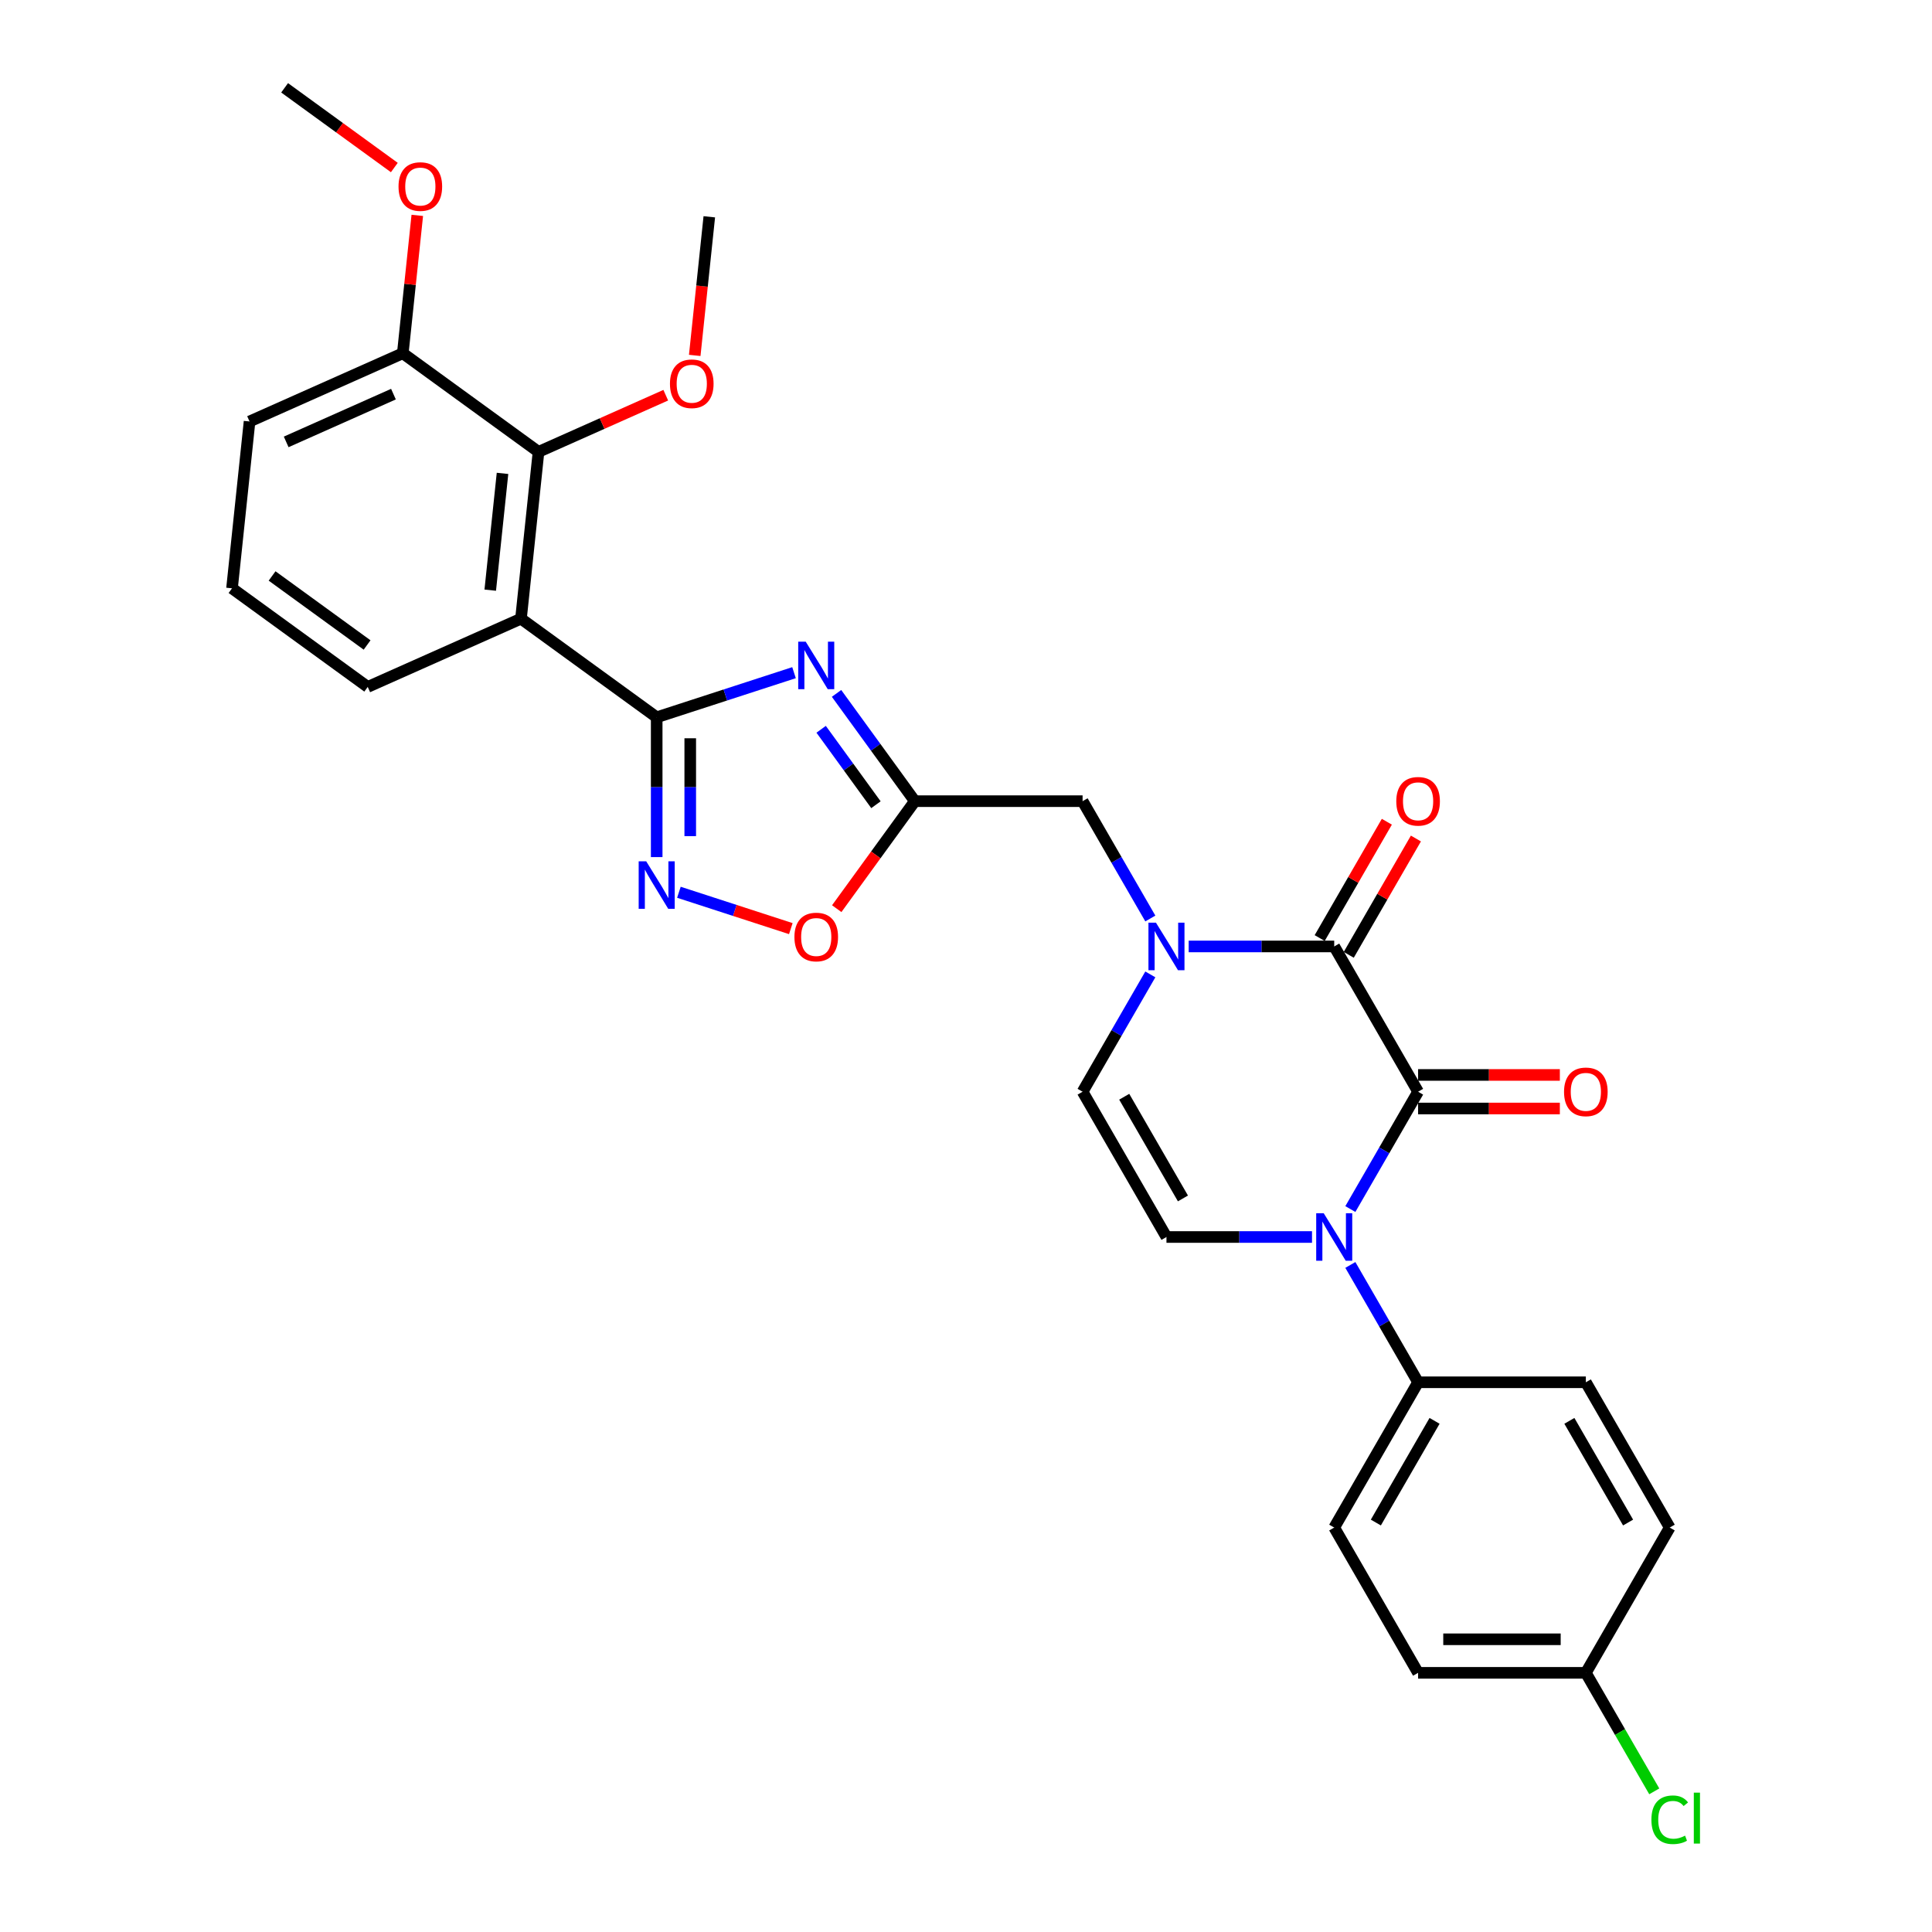 <?xml version='1.0' encoding='iso-8859-1'?>
<svg version='1.1' baseProfile='full'
              xmlns='http://www.w3.org/2000/svg'
                      xmlns:rdkit='http://www.rdkit.org/xml'
                      xmlns:xlink='http://www.w3.org/1999/xlink'
                  xml:space='preserve'
width='1000px' height='1000px' viewBox='0 0 1000 1000'>
<!-- END OF HEADER -->
<rect style='opacity:1.0;fill:#FFFFFF;stroke:none' width='1000' height='1000' x='0' y='0'> </rect>
<path class='bond-1' d='M 734.003,565.075 L 716.472,595.439' style='fill:none;fill-rule:evenodd;stroke:#000000;stroke-width:6px;stroke-linecap:butt;stroke-linejoin:miter;stroke-opacity:1' />
<path class='bond-1' d='M 716.472,595.439 L 698.941,625.804' style='fill:none;fill-rule:evenodd;stroke:#0000FF;stroke-width:6px;stroke-linecap:butt;stroke-linejoin:miter;stroke-opacity:1' />
<path class='bond-3' d='M 734.003,565.075 L 690.589,489.879' style='fill:none;fill-rule:evenodd;stroke:#000000;stroke-width:6px;stroke-linecap:butt;stroke-linejoin:miter;stroke-opacity:1' />
<path class='bond-14' d='M 734.003,573.757 L 770.688,573.757' style='fill:none;fill-rule:evenodd;stroke:#000000;stroke-width:6px;stroke-linecap:butt;stroke-linejoin:miter;stroke-opacity:1' />
<path class='bond-14' d='M 770.688,573.757 L 807.373,573.757' style='fill:none;fill-rule:evenodd;stroke:#FF0000;stroke-width:6px;stroke-linecap:butt;stroke-linejoin:miter;stroke-opacity:1' />
<path class='bond-14' d='M 734.003,556.392 L 770.688,556.392' style='fill:none;fill-rule:evenodd;stroke:#000000;stroke-width:6px;stroke-linecap:butt;stroke-linejoin:miter;stroke-opacity:1' />
<path class='bond-14' d='M 770.688,556.392 L 807.373,556.392' style='fill:none;fill-rule:evenodd;stroke:#FF0000;stroke-width:6px;stroke-linecap:butt;stroke-linejoin:miter;stroke-opacity:1' />
<path class='bond-0' d='M 339.903,371.269 L 375.444,359.721' style='fill:none;fill-rule:evenodd;stroke:#000000;stroke-width:6px;stroke-linecap:butt;stroke-linejoin:miter;stroke-opacity:1' />
<path class='bond-0' d='M 375.444,359.721 L 410.986,348.173' style='fill:none;fill-rule:evenodd;stroke:#0000FF;stroke-width:6px;stroke-linecap:butt;stroke-linejoin:miter;stroke-opacity:1' />
<path class='bond-5' d='M 339.903,371.269 L 269.658,320.233' style='fill:none;fill-rule:evenodd;stroke:#000000;stroke-width:6px;stroke-linecap:butt;stroke-linejoin:miter;stroke-opacity:1' />
<path class='bond-32' d='M 339.903,371.269 L 339.903,407.451' style='fill:none;fill-rule:evenodd;stroke:#000000;stroke-width:6px;stroke-linecap:butt;stroke-linejoin:miter;stroke-opacity:1' />
<path class='bond-32' d='M 339.903,407.451 L 339.903,443.632' style='fill:none;fill-rule:evenodd;stroke:#0000FF;stroke-width:6px;stroke-linecap:butt;stroke-linejoin:miter;stroke-opacity:1' />
<path class='bond-32' d='M 357.269,382.124 L 357.269,407.451' style='fill:none;fill-rule:evenodd;stroke:#000000;stroke-width:6px;stroke-linecap:butt;stroke-linejoin:miter;stroke-opacity:1' />
<path class='bond-32' d='M 357.269,407.451 L 357.269,432.778' style='fill:none;fill-rule:evenodd;stroke:#0000FF;stroke-width:6px;stroke-linecap:butt;stroke-linejoin:miter;stroke-opacity:1' />
<path class='bond-8' d='M 679.093,640.27 L 641.427,640.27' style='fill:none;fill-rule:evenodd;stroke:#0000FF;stroke-width:6px;stroke-linecap:butt;stroke-linejoin:miter;stroke-opacity:1' />
<path class='bond-8' d='M 641.427,640.27 L 603.761,640.27' style='fill:none;fill-rule:evenodd;stroke:#000000;stroke-width:6px;stroke-linecap:butt;stroke-linejoin:miter;stroke-opacity:1' />
<path class='bond-13' d='M 698.941,654.736 L 716.472,685.101' style='fill:none;fill-rule:evenodd;stroke:#0000FF;stroke-width:6px;stroke-linecap:butt;stroke-linejoin:miter;stroke-opacity:1' />
<path class='bond-13' d='M 716.472,685.101 L 734.003,715.466' style='fill:none;fill-rule:evenodd;stroke:#000000;stroke-width:6px;stroke-linecap:butt;stroke-linejoin:miter;stroke-opacity:1' />
<path class='bond-2' d='M 432.992,358.903 L 453.255,386.793' style='fill:none;fill-rule:evenodd;stroke:#0000FF;stroke-width:6px;stroke-linecap:butt;stroke-linejoin:miter;stroke-opacity:1' />
<path class='bond-2' d='M 453.255,386.793 L 473.518,414.683' style='fill:none;fill-rule:evenodd;stroke:#000000;stroke-width:6px;stroke-linecap:butt;stroke-linejoin:miter;stroke-opacity:1' />
<path class='bond-2' d='M 425.022,377.478 L 439.206,397.001' style='fill:none;fill-rule:evenodd;stroke:#0000FF;stroke-width:6px;stroke-linecap:butt;stroke-linejoin:miter;stroke-opacity:1' />
<path class='bond-2' d='M 439.206,397.001 L 453.39,416.524' style='fill:none;fill-rule:evenodd;stroke:#000000;stroke-width:6px;stroke-linecap:butt;stroke-linejoin:miter;stroke-opacity:1' />
<path class='bond-4' d='M 690.589,489.879 L 652.923,489.879' style='fill:none;fill-rule:evenodd;stroke:#000000;stroke-width:6px;stroke-linecap:butt;stroke-linejoin:miter;stroke-opacity:1' />
<path class='bond-4' d='M 652.923,489.879 L 615.257,489.879' style='fill:none;fill-rule:evenodd;stroke:#0000FF;stroke-width:6px;stroke-linecap:butt;stroke-linejoin:miter;stroke-opacity:1' />
<path class='bond-15' d='M 698.109,494.22 L 715.49,464.116' style='fill:none;fill-rule:evenodd;stroke:#000000;stroke-width:6px;stroke-linecap:butt;stroke-linejoin:miter;stroke-opacity:1' />
<path class='bond-15' d='M 715.49,464.116 L 732.87,434.011' style='fill:none;fill-rule:evenodd;stroke:#FF0000;stroke-width:6px;stroke-linecap:butt;stroke-linejoin:miter;stroke-opacity:1' />
<path class='bond-15' d='M 683.07,485.538 L 700.45,455.433' style='fill:none;fill-rule:evenodd;stroke:#000000;stroke-width:6px;stroke-linecap:butt;stroke-linejoin:miter;stroke-opacity:1' />
<path class='bond-15' d='M 700.45,455.433 L 717.831,425.329' style='fill:none;fill-rule:evenodd;stroke:#FF0000;stroke-width:6px;stroke-linecap:butt;stroke-linejoin:miter;stroke-opacity:1' />
<path class='bond-9' d='M 595.409,504.345 L 577.878,534.71' style='fill:none;fill-rule:evenodd;stroke:#0000FF;stroke-width:6px;stroke-linecap:butt;stroke-linejoin:miter;stroke-opacity:1' />
<path class='bond-9' d='M 577.878,534.71 L 560.347,565.075' style='fill:none;fill-rule:evenodd;stroke:#000000;stroke-width:6px;stroke-linecap:butt;stroke-linejoin:miter;stroke-opacity:1' />
<path class='bond-12' d='M 595.409,475.413 L 577.878,445.048' style='fill:none;fill-rule:evenodd;stroke:#0000FF;stroke-width:6px;stroke-linecap:butt;stroke-linejoin:miter;stroke-opacity:1' />
<path class='bond-12' d='M 577.878,445.048 L 560.347,414.683' style='fill:none;fill-rule:evenodd;stroke:#000000;stroke-width:6px;stroke-linecap:butt;stroke-linejoin:miter;stroke-opacity:1' />
<path class='bond-11' d='M 269.658,320.233 L 278.734,233.88' style='fill:none;fill-rule:evenodd;stroke:#000000;stroke-width:6px;stroke-linecap:butt;stroke-linejoin:miter;stroke-opacity:1' />
<path class='bond-11' d='M 253.748,305.465 L 260.102,245.018' style='fill:none;fill-rule:evenodd;stroke:#000000;stroke-width:6px;stroke-linecap:butt;stroke-linejoin:miter;stroke-opacity:1' />
<path class='bond-20' d='M 269.658,320.233 L 190.336,355.549' style='fill:none;fill-rule:evenodd;stroke:#000000;stroke-width:6px;stroke-linecap:butt;stroke-linejoin:miter;stroke-opacity:1' />
<path class='bond-6' d='M 351.399,461.833 L 380.362,471.244' style='fill:none;fill-rule:evenodd;stroke:#0000FF;stroke-width:6px;stroke-linecap:butt;stroke-linejoin:miter;stroke-opacity:1' />
<path class='bond-6' d='M 380.362,471.244 L 409.326,480.654' style='fill:none;fill-rule:evenodd;stroke:#FF0000;stroke-width:6px;stroke-linecap:butt;stroke-linejoin:miter;stroke-opacity:1' />
<path class='bond-7' d='M 473.518,414.683 L 560.347,414.683' style='fill:none;fill-rule:evenodd;stroke:#000000;stroke-width:6px;stroke-linecap:butt;stroke-linejoin:miter;stroke-opacity:1' />
<path class='bond-10' d='M 473.518,414.683 L 453.305,442.504' style='fill:none;fill-rule:evenodd;stroke:#000000;stroke-width:6px;stroke-linecap:butt;stroke-linejoin:miter;stroke-opacity:1' />
<path class='bond-10' d='M 453.305,442.504 L 433.093,470.324' style='fill:none;fill-rule:evenodd;stroke:#FF0000;stroke-width:6px;stroke-linecap:butt;stroke-linejoin:miter;stroke-opacity:1' />
<path class='bond-30' d='M 603.761,640.27 L 560.347,565.075' style='fill:none;fill-rule:evenodd;stroke:#000000;stroke-width:6px;stroke-linecap:butt;stroke-linejoin:miter;stroke-opacity:1' />
<path class='bond-30' d='M 612.288,620.308 L 581.898,567.671' style='fill:none;fill-rule:evenodd;stroke:#000000;stroke-width:6px;stroke-linecap:butt;stroke-linejoin:miter;stroke-opacity:1' />
<path class='bond-16' d='M 278.734,233.88 L 208.488,182.844' style='fill:none;fill-rule:evenodd;stroke:#000000;stroke-width:6px;stroke-linecap:butt;stroke-linejoin:miter;stroke-opacity:1' />
<path class='bond-19' d='M 278.734,233.88 L 311.665,219.218' style='fill:none;fill-rule:evenodd;stroke:#000000;stroke-width:6px;stroke-linecap:butt;stroke-linejoin:miter;stroke-opacity:1' />
<path class='bond-19' d='M 311.665,219.218 L 344.597,204.556' style='fill:none;fill-rule:evenodd;stroke:#FF0000;stroke-width:6px;stroke-linecap:butt;stroke-linejoin:miter;stroke-opacity:1' />
<path class='bond-17' d='M 734.003,715.466 L 690.589,790.661' style='fill:none;fill-rule:evenodd;stroke:#000000;stroke-width:6px;stroke-linecap:butt;stroke-linejoin:miter;stroke-opacity:1' />
<path class='bond-17' d='M 742.53,735.428 L 712.14,788.065' style='fill:none;fill-rule:evenodd;stroke:#000000;stroke-width:6px;stroke-linecap:butt;stroke-linejoin:miter;stroke-opacity:1' />
<path class='bond-18' d='M 734.003,715.466 L 820.832,715.466' style='fill:none;fill-rule:evenodd;stroke:#000000;stroke-width:6px;stroke-linecap:butt;stroke-linejoin:miter;stroke-opacity:1' />
<path class='bond-25' d='M 208.488,182.844 L 212.238,147.161' style='fill:none;fill-rule:evenodd;stroke:#000000;stroke-width:6px;stroke-linecap:butt;stroke-linejoin:miter;stroke-opacity:1' />
<path class='bond-25' d='M 212.238,147.161 L 215.989,111.478' style='fill:none;fill-rule:evenodd;stroke:#FF0000;stroke-width:6px;stroke-linecap:butt;stroke-linejoin:miter;stroke-opacity:1' />
<path class='bond-33' d='M 208.488,182.844 L 129.166,218.16' style='fill:none;fill-rule:evenodd;stroke:#000000;stroke-width:6px;stroke-linecap:butt;stroke-linejoin:miter;stroke-opacity:1' />
<path class='bond-33' d='M 203.653,204.005 L 148.128,228.727' style='fill:none;fill-rule:evenodd;stroke:#000000;stroke-width:6px;stroke-linecap:butt;stroke-linejoin:miter;stroke-opacity:1' />
<path class='bond-23' d='M 690.589,790.661 L 734.003,865.857' style='fill:none;fill-rule:evenodd;stroke:#000000;stroke-width:6px;stroke-linecap:butt;stroke-linejoin:miter;stroke-opacity:1' />
<path class='bond-22' d='M 820.832,715.466 L 864.246,790.661' style='fill:none;fill-rule:evenodd;stroke:#000000;stroke-width:6px;stroke-linecap:butt;stroke-linejoin:miter;stroke-opacity:1' />
<path class='bond-22' d='M 812.305,735.428 L 842.695,788.065' style='fill:none;fill-rule:evenodd;stroke:#000000;stroke-width:6px;stroke-linecap:butt;stroke-linejoin:miter;stroke-opacity:1' />
<path class='bond-28' d='M 359.59,183.959 L 363.361,148.085' style='fill:none;fill-rule:evenodd;stroke:#FF0000;stroke-width:6px;stroke-linecap:butt;stroke-linejoin:miter;stroke-opacity:1' />
<path class='bond-28' d='M 363.361,148.085 L 367.131,112.211' style='fill:none;fill-rule:evenodd;stroke:#000000;stroke-width:6px;stroke-linecap:butt;stroke-linejoin:miter;stroke-opacity:1' />
<path class='bond-26' d='M 190.336,355.549 L 120.09,304.513' style='fill:none;fill-rule:evenodd;stroke:#000000;stroke-width:6px;stroke-linecap:butt;stroke-linejoin:miter;stroke-opacity:1' />
<path class='bond-26' d='M 190.006,333.844 L 140.834,298.119' style='fill:none;fill-rule:evenodd;stroke:#000000;stroke-width:6px;stroke-linecap:butt;stroke-linejoin:miter;stroke-opacity:1' />
<path class='bond-21' d='M 820.832,865.857 L 864.246,790.661' style='fill:none;fill-rule:evenodd;stroke:#000000;stroke-width:6px;stroke-linecap:butt;stroke-linejoin:miter;stroke-opacity:1' />
<path class='bond-24' d='M 820.832,865.857 L 838.538,896.526' style='fill:none;fill-rule:evenodd;stroke:#000000;stroke-width:6px;stroke-linecap:butt;stroke-linejoin:miter;stroke-opacity:1' />
<path class='bond-24' d='M 838.538,896.526 L 856.245,927.195' style='fill:none;fill-rule:evenodd;stroke:#00CC00;stroke-width:6px;stroke-linecap:butt;stroke-linejoin:miter;stroke-opacity:1' />
<path class='bond-31' d='M 820.832,865.857 L 734.003,865.857' style='fill:none;fill-rule:evenodd;stroke:#000000;stroke-width:6px;stroke-linecap:butt;stroke-linejoin:miter;stroke-opacity:1' />
<path class='bond-31' d='M 807.807,848.491 L 747.028,848.491' style='fill:none;fill-rule:evenodd;stroke:#000000;stroke-width:6px;stroke-linecap:butt;stroke-linejoin:miter;stroke-opacity:1' />
<path class='bond-29' d='M 204.106,86.713 L 175.712,66.084' style='fill:none;fill-rule:evenodd;stroke:#FF0000;stroke-width:6px;stroke-linecap:butt;stroke-linejoin:miter;stroke-opacity:1' />
<path class='bond-29' d='M 175.712,66.084 L 147.318,45.455' style='fill:none;fill-rule:evenodd;stroke:#000000;stroke-width:6px;stroke-linecap:butt;stroke-linejoin:miter;stroke-opacity:1' />
<path class='bond-27' d='M 120.09,304.513 L 129.166,218.16' style='fill:none;fill-rule:evenodd;stroke:#000000;stroke-width:6px;stroke-linecap:butt;stroke-linejoin:miter;stroke-opacity:1' />
<path  class='atom-2' d='M 685.154 627.975
L 693.211 640.999
Q 694.01 642.284, 695.295 644.611
Q 696.58 646.938, 696.65 647.077
L 696.65 627.975
L 699.915 627.975
L 699.915 652.565
L 696.546 652.565
L 687.897 638.325
Q 686.89 636.658, 685.814 634.748
Q 684.772 632.838, 684.459 632.247
L 684.459 652.565
L 681.264 652.565
L 681.264 627.975
L 685.154 627.975
' fill='#0000FF'/>
<path  class='atom-3' d='M 417.046 332.143
L 425.104 345.167
Q 425.903 346.452, 427.188 348.779
Q 428.473 351.106, 428.542 351.245
L 428.542 332.143
L 431.807 332.143
L 431.807 356.733
L 428.438 356.733
L 419.79 342.493
Q 418.783 340.826, 417.706 338.916
Q 416.664 337.005, 416.352 336.415
L 416.352 356.733
L 413.156 356.733
L 413.156 332.143
L 417.046 332.143
' fill='#0000FF'/>
<path  class='atom-5' d='M 598.325 477.584
L 606.383 490.608
Q 607.182 491.893, 608.467 494.22
Q 609.752 496.547, 609.821 496.686
L 609.821 477.584
L 613.086 477.584
L 613.086 502.174
L 609.717 502.174
L 601.069 487.934
Q 600.062 486.267, 598.985 484.357
Q 597.943 482.446, 597.631 481.856
L 597.631 502.174
L 594.435 502.174
L 594.435 477.584
L 598.325 477.584
' fill='#0000FF'/>
<path  class='atom-7' d='M 334.468 445.803
L 342.525 458.827
Q 343.324 460.112, 344.609 462.439
Q 345.894 464.766, 345.964 464.905
L 345.964 445.803
L 349.229 445.803
L 349.229 470.392
L 345.86 470.392
L 337.211 456.153
Q 336.204 454.486, 335.128 452.575
Q 334.086 450.665, 333.773 450.075
L 333.773 470.392
L 330.578 470.392
L 330.578 445.803
L 334.468 445.803
' fill='#0000FF'/>
<path  class='atom-11' d='M 411.194 484.998
Q 411.194 479.094, 414.112 475.795
Q 417.029 472.495, 422.482 472.495
Q 427.935 472.495, 430.852 475.795
Q 433.77 479.094, 433.77 484.998
Q 433.77 490.972, 430.817 494.376
Q 427.865 497.745, 422.482 497.745
Q 417.064 497.745, 414.112 494.376
Q 411.194 491.007, 411.194 484.998
M 422.482 494.966
Q 426.233 494.966, 428.247 492.466
Q 430.296 489.93, 430.296 484.998
Q 430.296 480.171, 428.247 477.74
Q 426.233 475.274, 422.482 475.274
Q 418.731 475.274, 416.682 477.705
Q 414.667 480.136, 414.667 484.998
Q 414.667 489.965, 416.682 492.466
Q 418.731 494.966, 422.482 494.966
' fill='#FF0000'/>
<path  class='atom-15' d='M 809.544 565.144
Q 809.544 559.24, 812.461 555.94
Q 815.379 552.641, 820.832 552.641
Q 826.285 552.641, 829.202 555.94
Q 832.119 559.24, 832.119 565.144
Q 832.119 571.118, 829.167 574.521
Q 826.215 577.89, 820.832 577.89
Q 815.414 577.89, 812.461 574.521
Q 809.544 571.153, 809.544 565.144
M 820.832 575.112
Q 824.583 575.112, 826.597 572.611
Q 828.646 570.076, 828.646 565.144
Q 828.646 560.316, 826.597 557.885
Q 824.583 555.419, 820.832 555.419
Q 817.081 555.419, 815.032 557.85
Q 813.017 560.282, 813.017 565.144
Q 813.017 570.111, 815.032 572.611
Q 817.081 575.112, 820.832 575.112
' fill='#FF0000'/>
<path  class='atom-16' d='M 722.716 414.753
Q 722.716 408.849, 725.633 405.549
Q 728.551 402.25, 734.003 402.25
Q 739.456 402.25, 742.374 405.549
Q 745.291 408.849, 745.291 414.753
Q 745.291 420.727, 742.339 424.13
Q 739.387 427.499, 734.003 427.499
Q 728.585 427.499, 725.633 424.13
Q 722.716 420.761, 722.716 414.753
M 734.003 424.721
Q 737.754 424.721, 739.769 422.22
Q 741.818 419.685, 741.818 414.753
Q 741.818 409.925, 739.769 407.494
Q 737.754 405.028, 734.003 405.028
Q 730.252 405.028, 728.203 407.459
Q 726.189 409.89, 726.189 414.753
Q 726.189 419.719, 728.203 422.22
Q 730.252 424.721, 734.003 424.721
' fill='#FF0000'/>
<path  class='atom-20' d='M 346.768 198.633
Q 346.768 192.729, 349.685 189.429
Q 352.602 186.13, 358.055 186.13
Q 363.508 186.13, 366.426 189.429
Q 369.343 192.729, 369.343 198.633
Q 369.343 204.607, 366.391 208.011
Q 363.439 211.38, 358.055 211.38
Q 352.637 211.38, 349.685 208.011
Q 346.768 204.642, 346.768 198.633
M 358.055 208.601
Q 361.806 208.601, 363.821 206.101
Q 365.87 203.565, 365.87 198.633
Q 365.87 193.806, 363.821 191.374
Q 361.806 188.909, 358.055 188.909
Q 354.304 188.909, 352.255 191.34
Q 350.241 193.771, 350.241 198.633
Q 350.241 203.6, 352.255 206.101
Q 354.304 208.601, 358.055 208.601
' fill='#FF0000'/>
<path  class='atom-25' d='M 854.764 941.903
Q 854.764 935.791, 857.612 932.595
Q 860.495 929.365, 865.948 929.365
Q 871.018 929.365, 873.728 932.943
L 871.435 934.818
Q 869.456 932.213, 865.948 932.213
Q 862.231 932.213, 860.252 934.714
Q 858.307 937.18, 858.307 941.903
Q 858.307 946.766, 860.321 949.266
Q 862.37 951.767, 866.33 951.767
Q 869.039 951.767, 872.199 950.135
L 873.172 952.739
Q 871.887 953.573, 869.942 954.059
Q 867.997 954.545, 865.844 954.545
Q 860.495 954.545, 857.612 951.281
Q 854.764 948.016, 854.764 941.903
' fill='#00CC00'/>
<path  class='atom-25' d='M 876.714 927.872
L 879.91 927.872
L 879.91 954.233
L 876.714 954.233
L 876.714 927.872
' fill='#00CC00'/>
<path  class='atom-26' d='M 206.276 96.56
Q 206.276 90.656, 209.194 87.357
Q 212.111 84.057, 217.564 84.057
Q 223.017 84.057, 225.934 87.357
Q 228.852 90.656, 228.852 96.56
Q 228.852 102.534, 225.9 105.938
Q 222.947 109.307, 217.564 109.307
Q 212.146 109.307, 209.194 105.938
Q 206.276 102.569, 206.276 96.56
M 217.564 106.528
Q 221.315 106.528, 223.329 104.028
Q 225.379 101.492, 225.379 96.56
Q 225.379 91.733, 223.329 89.302
Q 221.315 86.836, 217.564 86.836
Q 213.813 86.836, 211.764 89.267
Q 209.749 91.698, 209.749 96.56
Q 209.749 101.527, 211.764 104.028
Q 213.813 106.528, 217.564 106.528
' fill='#FF0000'/>
</svg>
